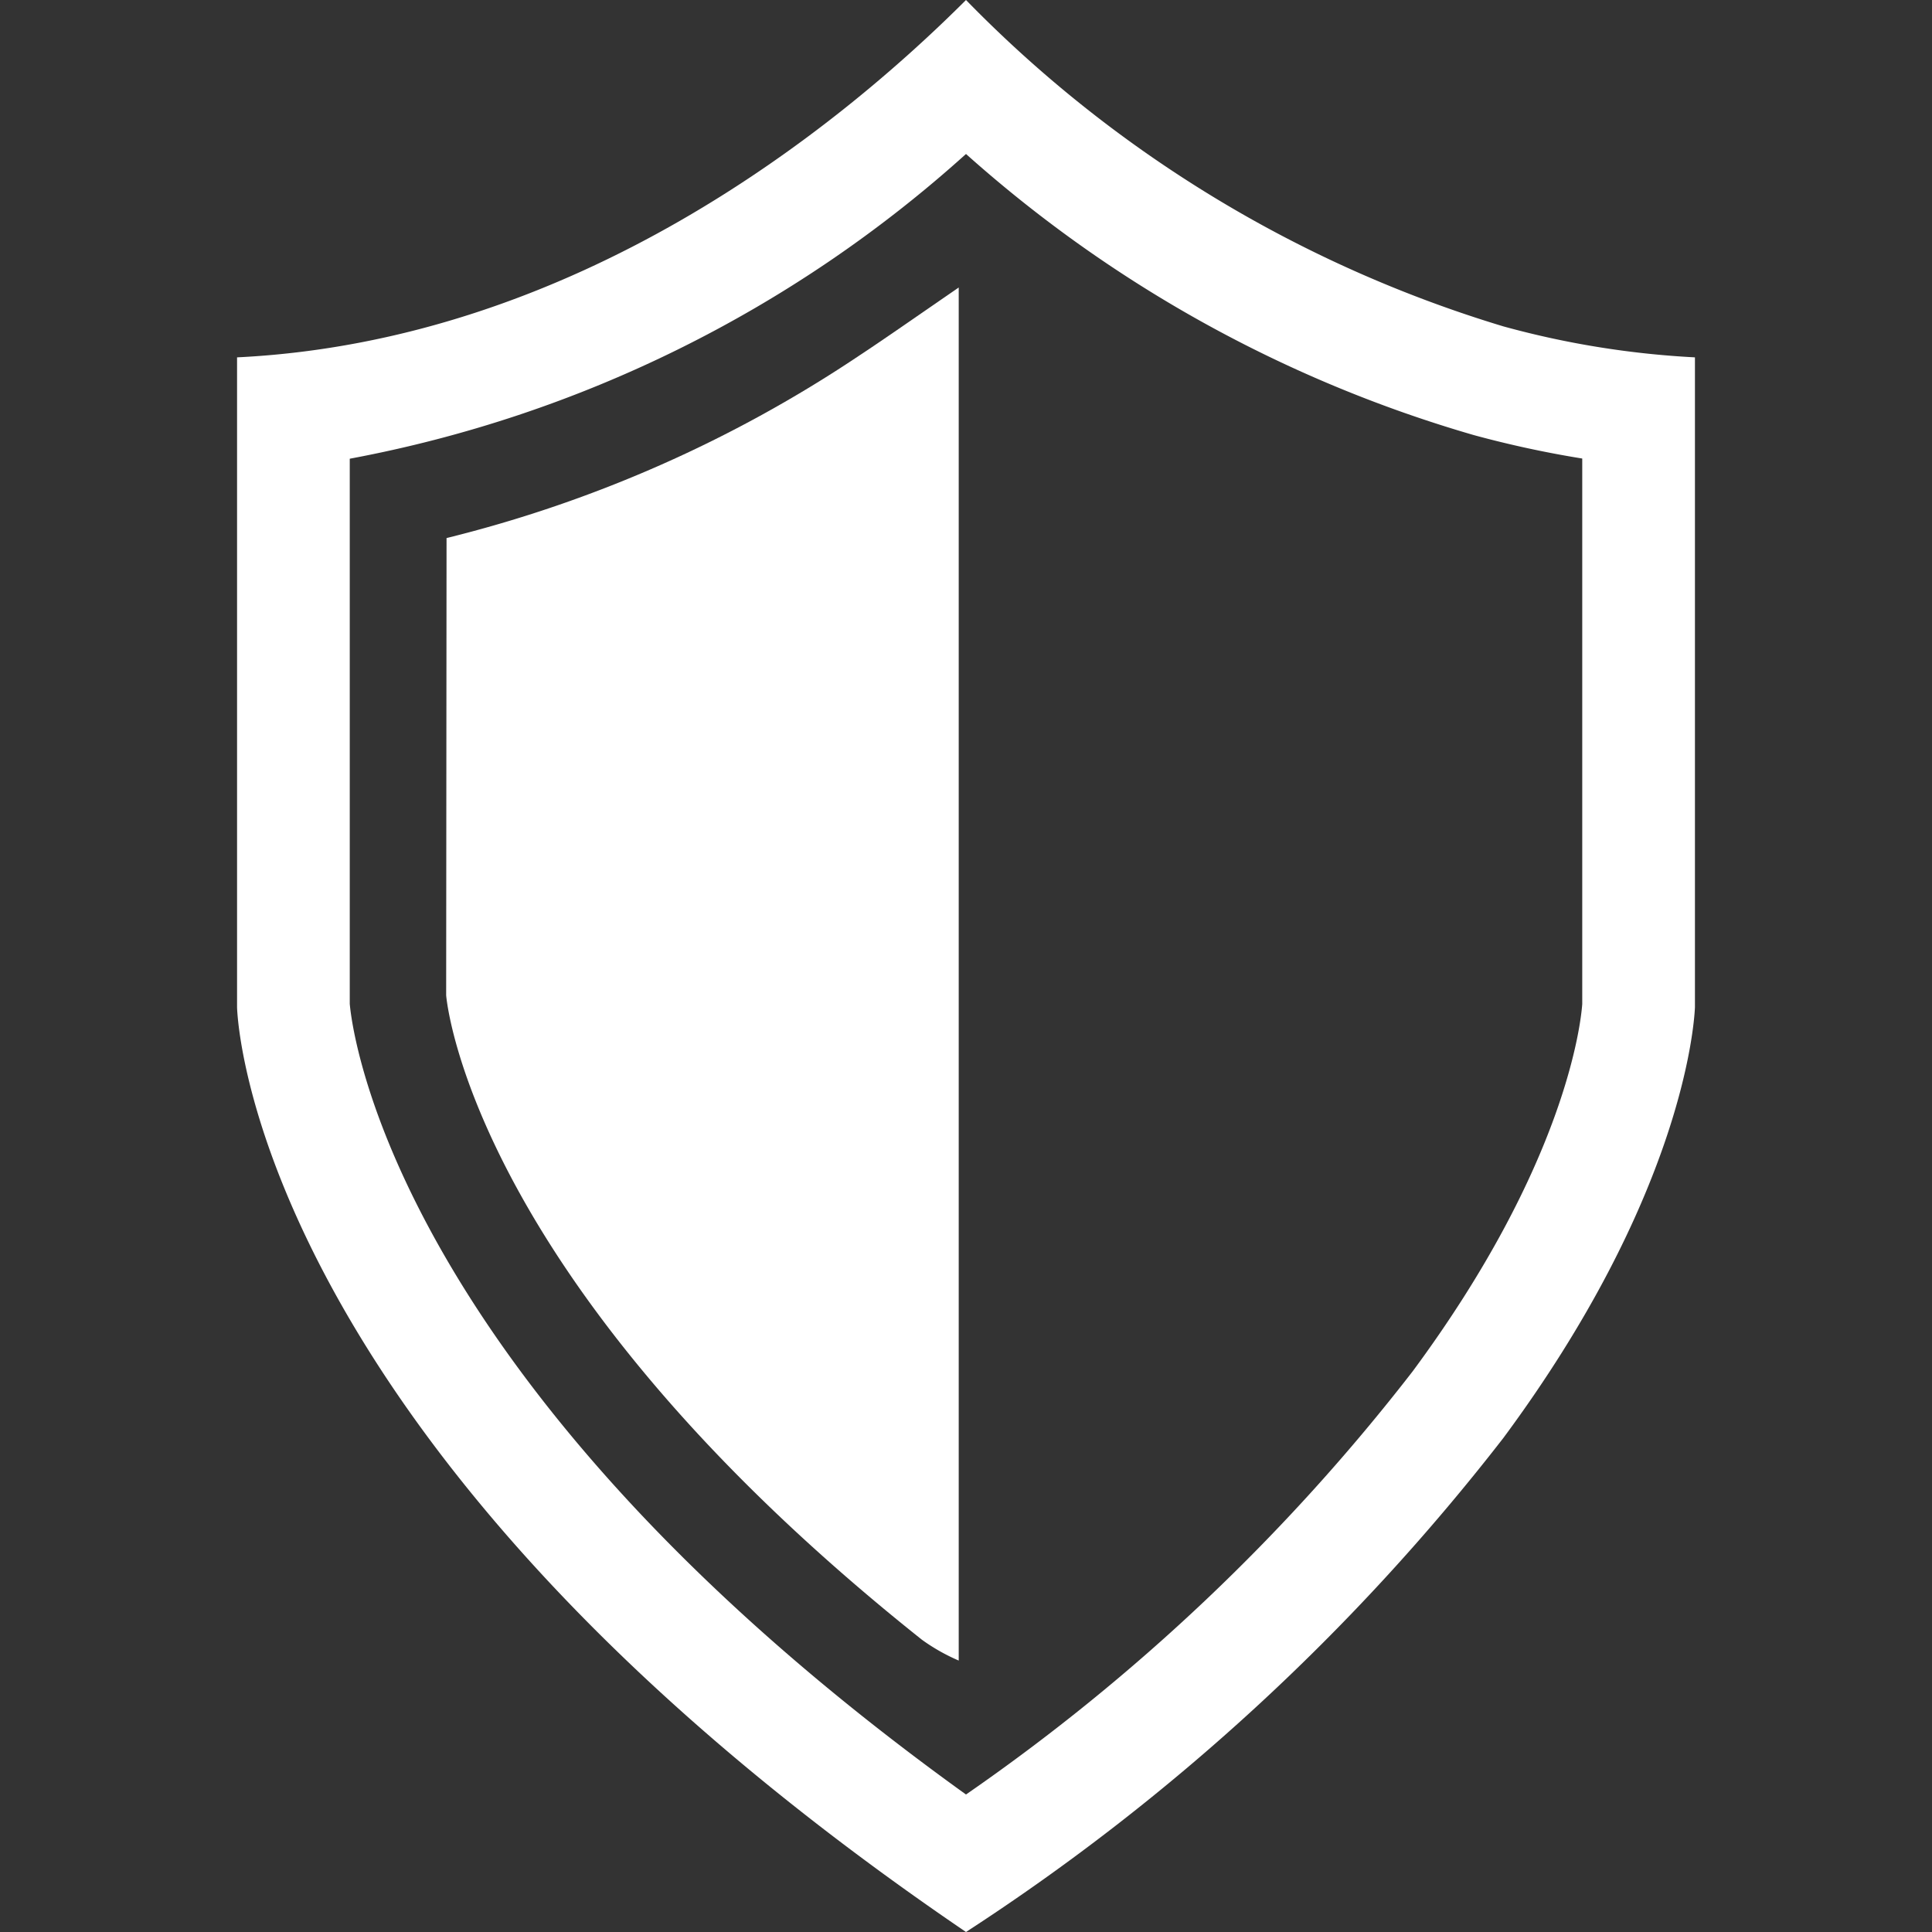 <svg id="warranty_30px" xmlns="http://www.w3.org/2000/svg" width="30" height="30" viewBox="0 0 30 30">
  <rect x="0" y="0" width="30" height="30" fill="#333333" stroke="none"/>
  <g id="Group_5" data-name="Group 5">
    <path id="Path_4" data-name="Path 4" d="M23.344,5.068A19.533,19.533,0,0,1,15,0C13.017,1.982,8.945,5.292,3.681,5.549V15.641C3.7,16.172,4.225,22.672,15,30a33.929,33.929,0,0,0,8.344-7.671c2.751-3.715,2.96-6.358,2.975-6.688V5.549A13.9,13.9,0,0,1,23.344,5.068Zm1.225,10.523c-.021.288-.253,2.486-2.631,5.7A31.216,31.216,0,0,1,15,27.865h0c-8.9-6.4-9.534-11.87-9.569-12.278V7.123A19.672,19.672,0,0,0,15,2.391h0a20.309,20.309,0,0,0,7.885,4.365,16.265,16.265,0,0,0,1.684.364Z" fill="#fff"/>
    <path id="Path_5" data-name="Path 5" d="M13.334,5.527a20.21,20.21,0,0,1-6.4,2.828l-.006,7.1c.016.181.467,4.5,7.388,10.007a2.967,2.967,0,0,0,.571.323V4.464l-.938.647C13.746,5.25,13.544,5.389,13.334,5.527Z" fill="#fff"/>
  </g>
  <rect id="Rectangle_5" data-name="Rectangle 5" width="30" height="30" fill="none"/>
</svg>
